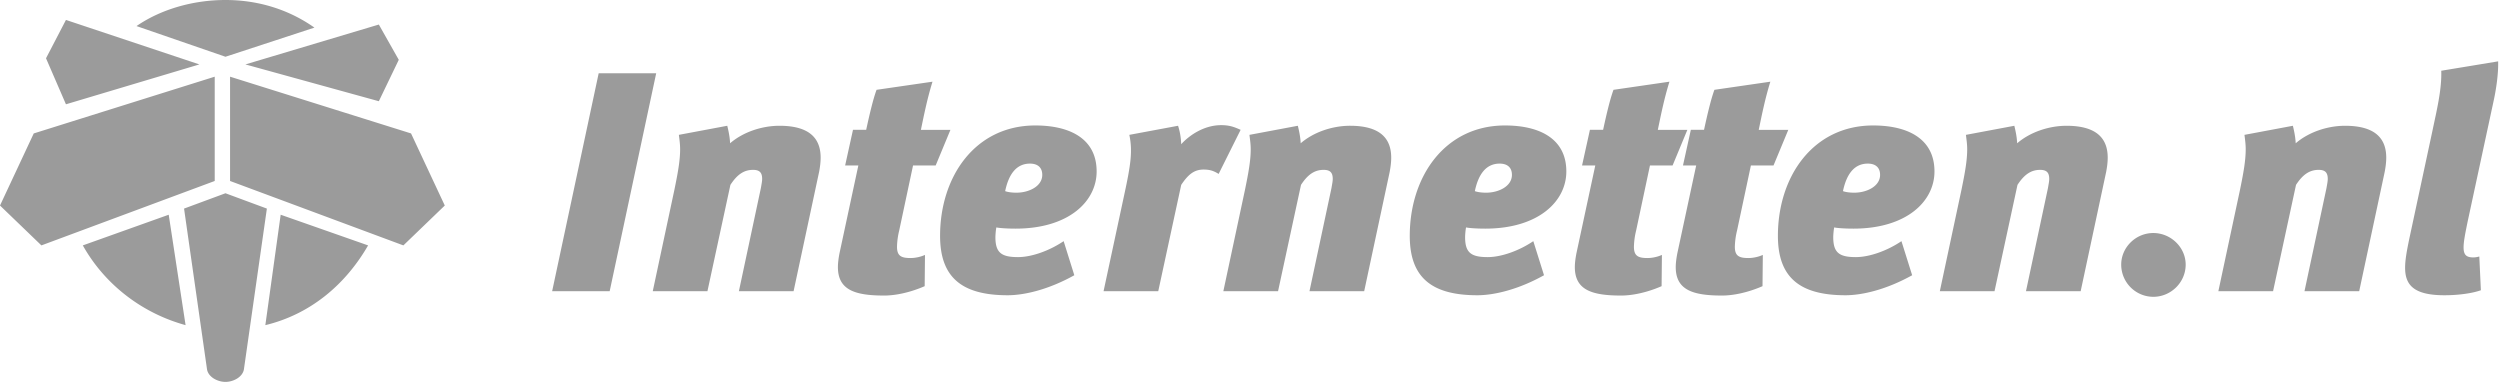 <svg viewBox="0 0 163 25" width="163" height="25" xmlns="http://www.w3.org/2000/svg"><path d="M39.75 18.985H36l3.034-14.21h3.75l-3.033 14.21m13.652-7.767l-1.661 7.767h-3.566l1.434-6.728c.041-.244.082-.428.082-.591 0-.408-.163-.591-.594-.591-.574 0-1.025.285-1.476.979l-1.497 6.931H42.56l1.414-6.626c.226-1.1.37-1.896.37-2.63 0-.326-.041-.612-.082-.937l3.156-.592c.082.347.164.714.184 1.142.82-.714 2.05-1.142 3.219-1.142 2.09 0 2.685.938 2.685 2.08 0 .305-.041.611-.102.938m7.603-.428H59.53l-.902 4.24a4.872 4.872 0 00-.143 1.06c0 .591.266.734.88.734.33 0 .678-.082.944-.204l-.02 2.039c-.985.428-1.927.611-2.645.611-1.906 0-3.012-.366-3.012-1.855 0-.265.04-.57.102-.897l1.23-5.729h-.861l.512-2.324h.86c.226-1.04.452-1.998.677-2.609l3.648-.53c-.348 1.121-.552 2.16-.757 3.14h1.926l-.963 2.323m6.15-.122c-.902 0-1.394.714-1.619 1.794.102.041.348.102.737.102.8 0 1.682-.408 1.682-1.162 0-.469-.288-.734-.8-.734zm-.943 4.24c-.594 0-1.086-.04-1.25-.08-.041.203-.062.53-.062.631 0 1.02.39 1.305 1.476 1.305.902 0 2.07-.428 2.973-1.04l.696 2.222c-1.68.938-3.259 1.305-4.346 1.305-3.033 0-4.406-1.203-4.406-3.873 0-3.874 2.295-7.197 6.21-7.197 2.214 0 3.997.836 3.997 2.997 0 1.957-1.824 3.73-5.288 3.73zm13.242-3.567c-.329-.204-.574-.285-.984-.285-.615 0-1.005.326-1.455.999l-1.497 6.931h-3.566l1.373-6.401c.39-1.815.533-2.732.307-3.792L76.81 8.2c.124.388.185.755.206 1.203.512-.57 1.475-1.243 2.603-1.243.512 0 .819.101 1.27.305l-1.434 2.875m11.15-.122l-1.66 7.767h-3.567l1.435-6.728c.04-.244.082-.428.082-.591 0-.408-.164-.591-.594-.591-.574 0-1.025.285-1.476.979l-1.496 6.931h-3.567l1.414-6.626c.226-1.1.37-1.896.37-2.63 0-.326-.042-.612-.083-.937L84.62 8.2c.082.347.164.714.185 1.142.819-.714 2.049-1.142 3.218-1.142 2.09 0 2.684.938 2.684 2.08 0 .305-.04.611-.102.938m7.175-.551c-.902 0-1.394.714-1.62 1.794.103.041.349.102.738.102.8 0 1.68-.408 1.68-1.162 0-.469-.286-.734-.799-.734zm-.943 4.24c-.595 0-1.087-.04-1.25-.08-.042.203-.062.53-.062.631 0 1.02.389 1.305 1.476 1.305.902 0 2.07-.428 2.971-1.04l.698 2.222c-1.681.938-3.26 1.305-4.346 1.305-3.034 0-4.407-1.203-4.407-3.873 0-3.874 2.296-7.197 6.211-7.197 2.213 0 3.997.836 3.997 2.997 0 1.957-1.825 3.73-5.288 3.73zm12.216-4.117h-1.476l-.901 4.24a4.872 4.872 0 00-.144 1.06c0 .591.267.734.881.734.329 0 .677-.082.944-.204l-.021 2.039c-.984.428-1.927.611-2.644.611-1.906 0-3.013-.366-3.013-1.855 0-.265.041-.57.103-.897l1.23-5.729h-.862l.513-2.324h.86c.225-1.04.451-1.998.677-2.609l3.648-.53c-.348 1.121-.553 2.16-.758 3.14h1.926l-.963 2.323m6.58.001h-1.475l-.902 4.24a4.872 4.872 0 00-.144 1.06c0 .591.267.734.881.734.328 0 .677-.082.943-.204l-.02 2.039c-.984.428-1.926.611-2.644.611-1.906 0-3.014-.366-3.014-1.855 0-.265.041-.57.103-.897l1.23-5.729h-.861l.513-2.324h.86c.226-1.04.452-1.998.677-2.609l3.648-.53c-.349 1.121-.553 2.16-.758 3.14h1.927l-.964 2.323m6.149-.122c-.901 0-1.394.714-1.62 1.794.103.041.35.102.74.102.798 0 1.68-.408 1.68-1.162 0-.469-.287-.734-.8-.734zm-.942 4.24c-.595 0-1.087-.04-1.25-.08-.042.203-.062.53-.062.631 0 1.02.39 1.305 1.476 1.305.901 0 2.07-.428 2.971-1.04l.698 2.222c-1.681.938-3.26 1.305-4.346 1.305-3.033 0-4.407-1.203-4.407-3.873 0-3.874 2.296-7.197 6.211-7.197 2.213 0 3.997.836 3.997 2.997 0 1.957-1.825 3.73-5.288 3.73zm16.48-3.689l-1.66 7.767h-3.566l1.434-6.728c.04-.244.082-.428.082-.591 0-.408-.164-.591-.595-.591-.573 0-1.024.285-1.475.979l-1.497 6.931h-3.566l1.414-6.626c.226-1.1.37-1.896.37-2.63 0-.326-.042-.612-.083-.937l3.157-.592c.082.347.164.714.184 1.142.82-.714 2.05-1.142 3.219-1.142 2.09 0 2.685.938 2.685 2.08 0 .305-.041.611-.103.938m3.075 8.134a2.099 2.099 0 01-2.092-2.1c0-1.121.944-2.059 2.092-2.059 1.148 0 2.111.938 2.111 2.06 0 1.16-.963 2.099-2.111 2.099m15.085-8.134l-1.66 7.767h-3.567l1.435-6.728c.041-.244.082-.428.082-.591 0-.408-.164-.591-.594-.591-.574 0-1.025.285-1.476.979l-1.496 6.931h-3.567l1.415-6.626c.225-1.1.368-1.896.368-2.63 0-.326-.04-.612-.081-.937l3.157-.592c.081.347.163.714.184 1.142.82-.714 2.05-1.142 3.217-1.142 2.092 0 2.686.938 2.686 2.08 0 .305-.041.611-.103.938m7.093-4.588l-1.681 7.808c-.164.796-.267 1.326-.267 1.693 0 .49.185.652.636.652.123 0 .246-.02.39-.06l.102 2.201c-.512.184-1.394.326-2.378.326-2.029 0-2.562-.693-2.562-1.794 0-.53.123-1.162.266-1.856l1.538-7.175c.246-1.183.594-2.59.553-3.813L162.88 4v.225c0 .57-.102 1.488-.307 2.405M14.7 3.7l5.8-1.9C18.8.6 16.8 0 14.7 0c-2.1 0-4.2.6-5.8 1.7l5.8 2zM11 14l-5.6 2c1.4 2.5 3.8 4.4 6.7 5.2L11 14zm7.3 0l-1 7.2c2.9-.7 5.2-2.6 6.7-5.2l-5.7-2zm-3.6-1.4l-2.7 1 1.5 10.5c.1.5.7.8 1.2.8s1.1-.3 1.2-.8l1.5-10.5-2.7-1zM3 3.8l1.3 3L13 4.2 4.3 1.3 3 3.8m13 .4l8.7 2.4L26 3.9l-1.3-2.3L16 4.2m-1 7.6L26.3 16l2.7-2.6-2.2-4.7L15 5v6.8M0 13.4L2.7 16 14 11.8V5L2.2 8.7 0 13.4" fill="#9B9B9B"/></svg>